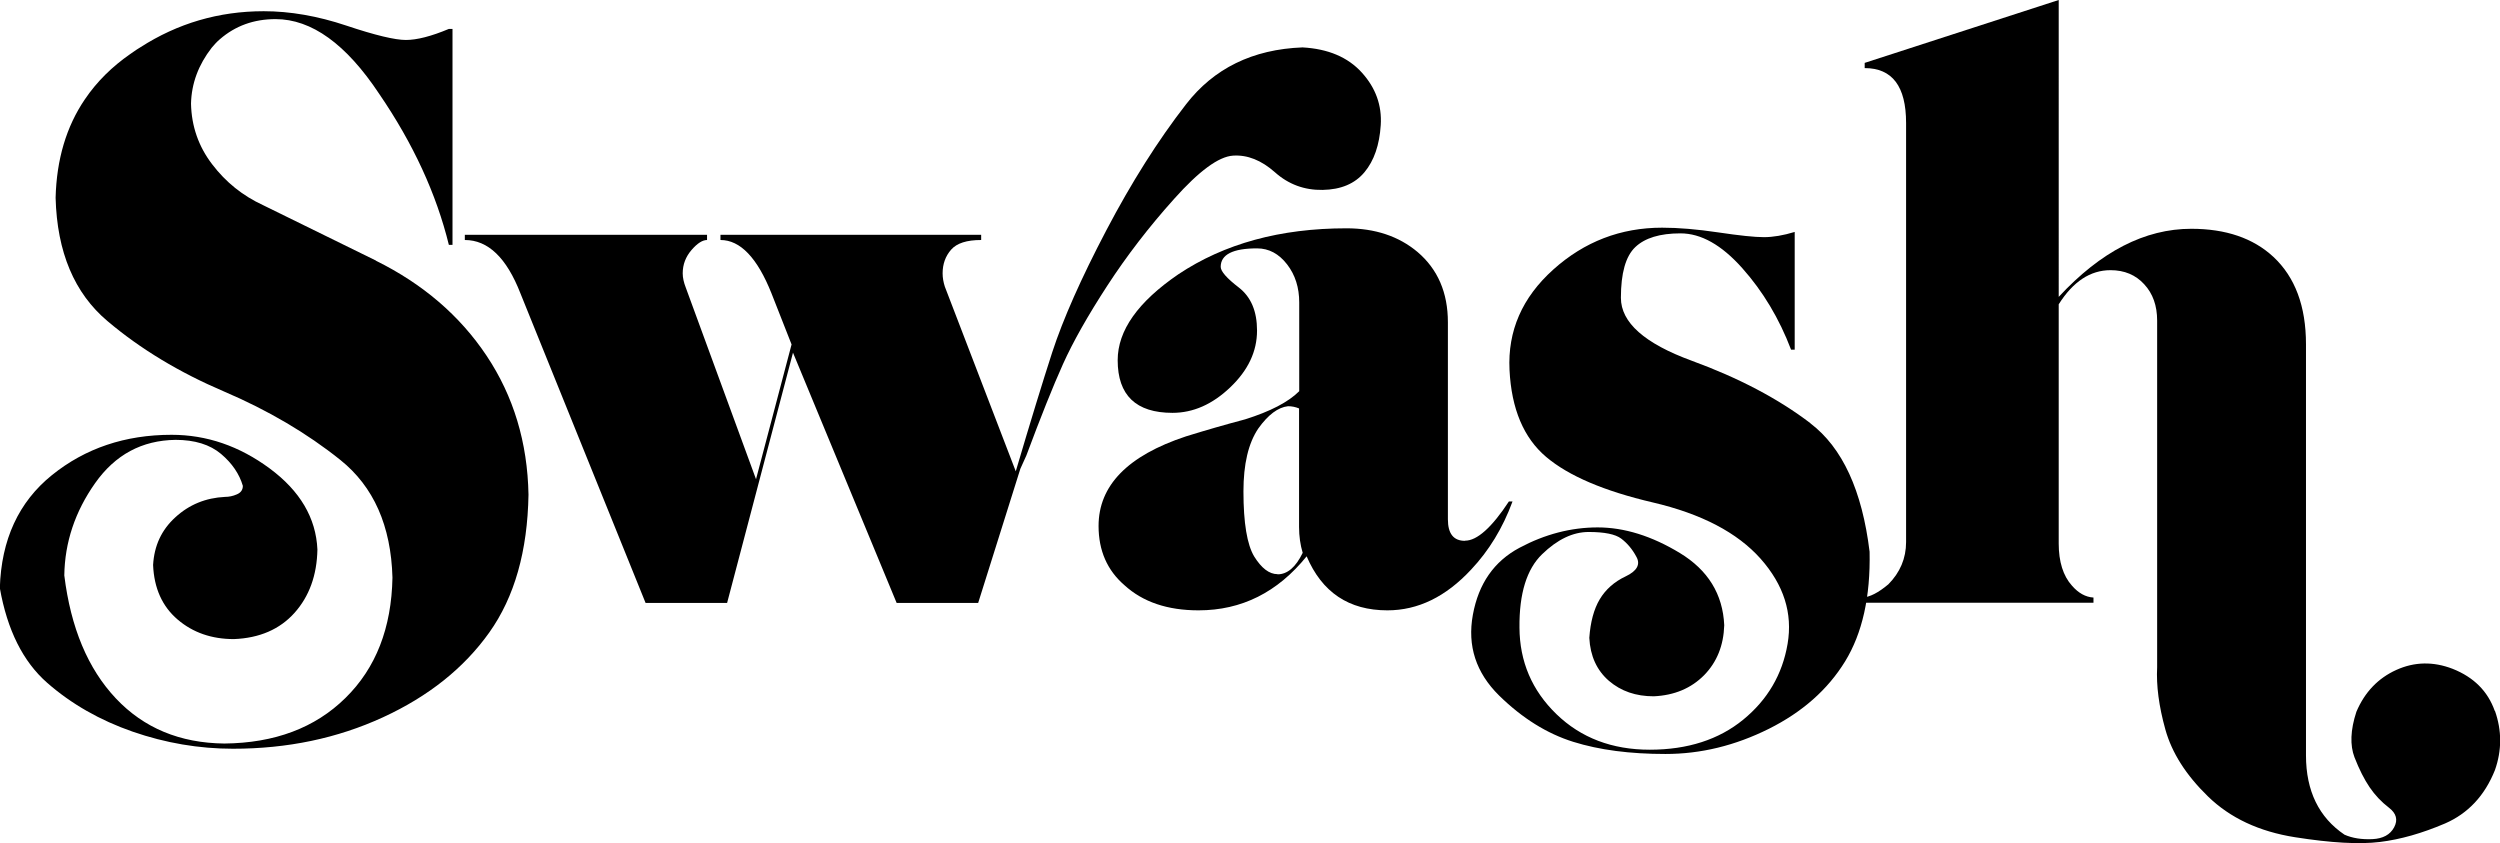<svg xmlns="http://www.w3.org/2000/svg" viewBox="0 0 158.23 53.37">
<g>
<path d="m23.81,16.5l-7.17-3.52c-1.28-.59-2.35-1.45-3.21-2.58-.86-1.12-1.31-2.41-1.34-3.84.03-1.28.47-2.46,1.31-3.54.16-.19.33-.38.52-.54.97-.84,2.14-1.27,3.52-1.27,2.28,0,4.47,1.58,6.56,4.73,2.16,3.16,3.62,6.34,4.41,9.56h.23V1.83h-.23c-1.12.47-2.03.7-2.72.7s-1.95-.3-3.77-.91-3.57-.91-5.23-.91c-2.85,0-5.45.77-7.8,2.28-.16.09-.31.2-.46.3-.07.05-.13.09-.2.14-1.12.78-2.09,1.72-2.86,2.86-1.17,1.72-1.79,3.8-1.85,6.23.09,3.44,1.19,6.04,3.28,7.8,2.09,1.77,4.55,3.25,7.36,4.45,2.81,1.2,5.27,2.65,7.38,4.34s3.21,4.17,3.3,7.45c-.06,3.19-1.05,5.73-2.98,7.62-1.92,1.89-4.48,2.85-7.66,2.88-2.81-.03-5.1-.98-6.87-2.86-1.77-1.88-2.85-4.47-3.26-7.78.03-2.09.68-4.04,1.95-5.84,1.27-1.8,2.96-2.71,5.09-2.74,1.22,0,2.18.3,2.88.89.7.59,1.16,1.27,1.38,2.02,0,.25-.12.43-.38.54-.25.11-.5.16-.75.16-1.22.06-2.27.49-3.14,1.29-.88.8-1.34,1.8-1.41,3.02.06,1.47.58,2.62,1.55,3.45.97.83,2.16,1.24,3.56,1.24,1.62-.06,2.91-.62,3.84-1.66s1.42-2.38,1.45-4.01c-.09-2-1.1-3.71-3.02-5.13-1.92-1.42-3.99-2.13-6.21-2.13-2.94,0-5.46.85-7.57,2.55-2.11,1.7-3.21,4.09-3.3,7.15.47,2.66,1.47,4.66,3,6,1.53,1.34,3.34,2.37,5.41,3.09,2.08.72,4.2,1.08,6.35,1.08,3.44,0,6.6-.66,9.49-1.99,2.89-1.33,5.13-3.12,6.73-5.37s2.42-5.16,2.48-8.72c-.06-3.31-.95-6.24-2.65-8.79-1.7-2.55-4.04-4.55-7.01-6.02Z"/><path d="m80.69,10.9c.86.77,1.87,1.14,3.02,1.12,1.16-.02,2.04-.39,2.65-1.12.61-.73.95-1.73,1.03-2.98.08-1.25-.32-2.36-1.2-3.33-.88-.97-2.13-1.5-3.75-1.59-3.16.12-5.62,1.33-7.38,3.61-1.77,2.28-3.45,4.94-5.04,7.97-1.59,3.03-2.73,5.6-3.42,7.71-.6,1.85-1.37,4.36-2.31,7.54l-4.49-11.69c-.09-.28-.14-.56-.14-.84,0-.59.18-1.09.54-1.5.36-.41.99-.61,1.9-.61v-.33h-16.5v.33c1.25,0,2.33,1.12,3.23,3.38l1.27,3.23-2.25,8.53-4.45-12.14c-.12-.31-.19-.61-.19-.89,0-.56.19-1.05.56-1.48s.7-.63.98-.63v-.33h-15.33v.33c1.47,0,2.64,1.12,3.52,3.38l7.92,19.59h5.16l4.17-15.84,6.56,15.84h5.16l2.67-8.49.38-.84c.91-2.44,1.68-4.37,2.32-5.79.64-1.42,1.58-3.08,2.81-4.97,1.23-1.89,2.64-3.72,4.22-5.48,1.58-1.77,2.82-2.68,3.73-2.74.91-.06,1.79.29,2.65,1.05Z"/><path d="m92.72,34.23c-.72,0-1.08-.45-1.08-1.36v-12.47c0-1.88-.64-3.36-1.92-4.45-1.19-1-2.69-1.5-4.5-1.5-4.19,0-7.73.97-10.64,2.91-2.56,1.75-3.84,3.56-3.84,5.44,0,2.22,1.16,3.33,3.47,3.33,1.31,0,2.53-.54,3.66-1.62s1.69-2.27,1.69-3.59c0-1.22-.38-2.12-1.15-2.72-.77-.59-1.15-1.03-1.15-1.31,0-.78.77-1.17,2.3-1.17.75,0,1.38.34,1.9,1.01.52.67.77,1.48.77,2.41v5.62c-.69.69-1.83,1.28-3.42,1.78-1.28.34-2.53.7-3.75,1.08-3.69,1.22-5.53,3.11-5.53,5.67,0,1.56.55,2.81,1.64,3.75,1.16,1.06,2.72,1.59,4.69,1.59,2.72,0,5-1.14,6.84-3.42.97,2.28,2.67,3.42,5.11,3.42,1.94,0,3.7-.86,5.3-2.58,1.12-1.19,2-2.62,2.62-4.31h-.23c-1.09,1.66-2.02,2.48-2.77,2.48Zm-11.86,2.11c-.53,0-1.02-.38-1.48-1.12-.45-.75-.68-2.12-.68-4.12,0-1.72.31-3.05.94-3.98.62-.87,1.25-1.34,1.88-1.41.25,0,.48.05.7.14v7.5c0,.59.08,1.14.23,1.64-.44.91-.97,1.36-1.59,1.36Z"/><path d="m114.59,26.79c-2.03-1.55-4.54-2.87-7.52-3.96-2.98-1.09-4.48-2.42-4.48-3.98s.3-2.63.91-3.21c.61-.58,1.56-.87,2.86-.87s2.6.73,3.91,2.2c1.31,1.47,2.34,3.19,3.09,5.16h.23v-7.45c-.72.22-1.37.33-1.95.33s-1.54-.1-2.88-.3c-1.34-.2-2.53-.3-3.56-.3-2.62,0-4.92.88-6.89,2.65-1.97,1.77-2.89,3.88-2.77,6.35.12,2.47.9,4.31,2.32,5.51,1.42,1.2,3.67,2.16,6.75,2.88,3.08.72,5.35,1.91,6.82,3.56,1.47,1.66,2.04,3.45,1.71,5.39-.33,1.94-1.27,3.54-2.81,4.8s-3.52,1.9-5.91,1.9-4.36-.75-5.91-2.25-2.33-3.33-2.34-5.48c-.02-2.16.46-3.7,1.43-4.64.97-.94,1.95-1.41,2.95-1.41s1.69.14,2.06.42.7.66.96,1.15c.27.48.04.9-.68,1.24-.72.34-1.27.83-1.64,1.45s-.59,1.44-.66,2.44c.06,1.16.48,2.06,1.24,2.72.77.66,1.71.98,2.84.98,1.31-.06,2.37-.51,3.19-1.34.81-.83,1.23-1.88,1.27-3.16-.09-1.97-1.03-3.49-2.81-4.57s-3.52-1.62-5.2-1.62-3.34.43-4.95,1.29c-1.61.86-2.59,2.27-2.95,4.24-.36,1.97.2,3.67,1.66,5.11,1.47,1.44,3.03,2.41,4.69,2.93,1.66.52,3.6.77,5.84.77s4.41-.53,6.54-1.59c2.12-1.06,3.73-2.48,4.83-4.27,1.09-1.78,1.61-4.09,1.55-6.94-.47-3.87-1.72-6.59-3.75-8.13Z"/><path d="m157.9,45c-.44-1.25-1.33-2.14-2.67-2.67-1.22-.47-2.41-.45-3.56.07s-2,1.4-2.53,2.65c-.38,1.16-.41,2.12-.12,2.88.3.77.62,1.4.96,1.9.34.5.75.93,1.22,1.29.47.36.58.77.33,1.24s-.71.72-1.38.75c-.67.03-1.26-.06-1.76-.28-1.62-1.09-2.44-2.77-2.44-5.02v-26.02c0-2.41-.69-4.25-2.06-5.53-1.28-1.19-3.02-1.78-5.2-1.78-2.94,0-5.73,1.44-8.39,4.31V0l-12.28,3.98v.33c1.75,0,2.62,1.16,2.62,3.47v26.53c0,1.03-.38,1.92-1.12,2.67-.63.53-1.17.81-1.64.84v.33h14.62v-.33c-.5-.03-.95-.28-1.36-.75-.56-.62-.84-1.52-.84-2.67v-15.14c.91-1.44,2-2.16,3.28-2.16.88,0,1.59.3,2.13.89.55.59.82,1.36.82,2.3v21.94c-.06,1.16.11,2.47.52,3.94.41,1.47,1.3,2.88,2.7,4.24s3.23,2.22,5.51,2.58c2.28.36,4.07.46,5.37.3,1.3-.16,2.67-.55,4.12-1.17,1.45-.63,2.51-1.75,3.16-3.38.44-1.25.44-2.5,0-3.75Z"/>
</g>
</svg>

